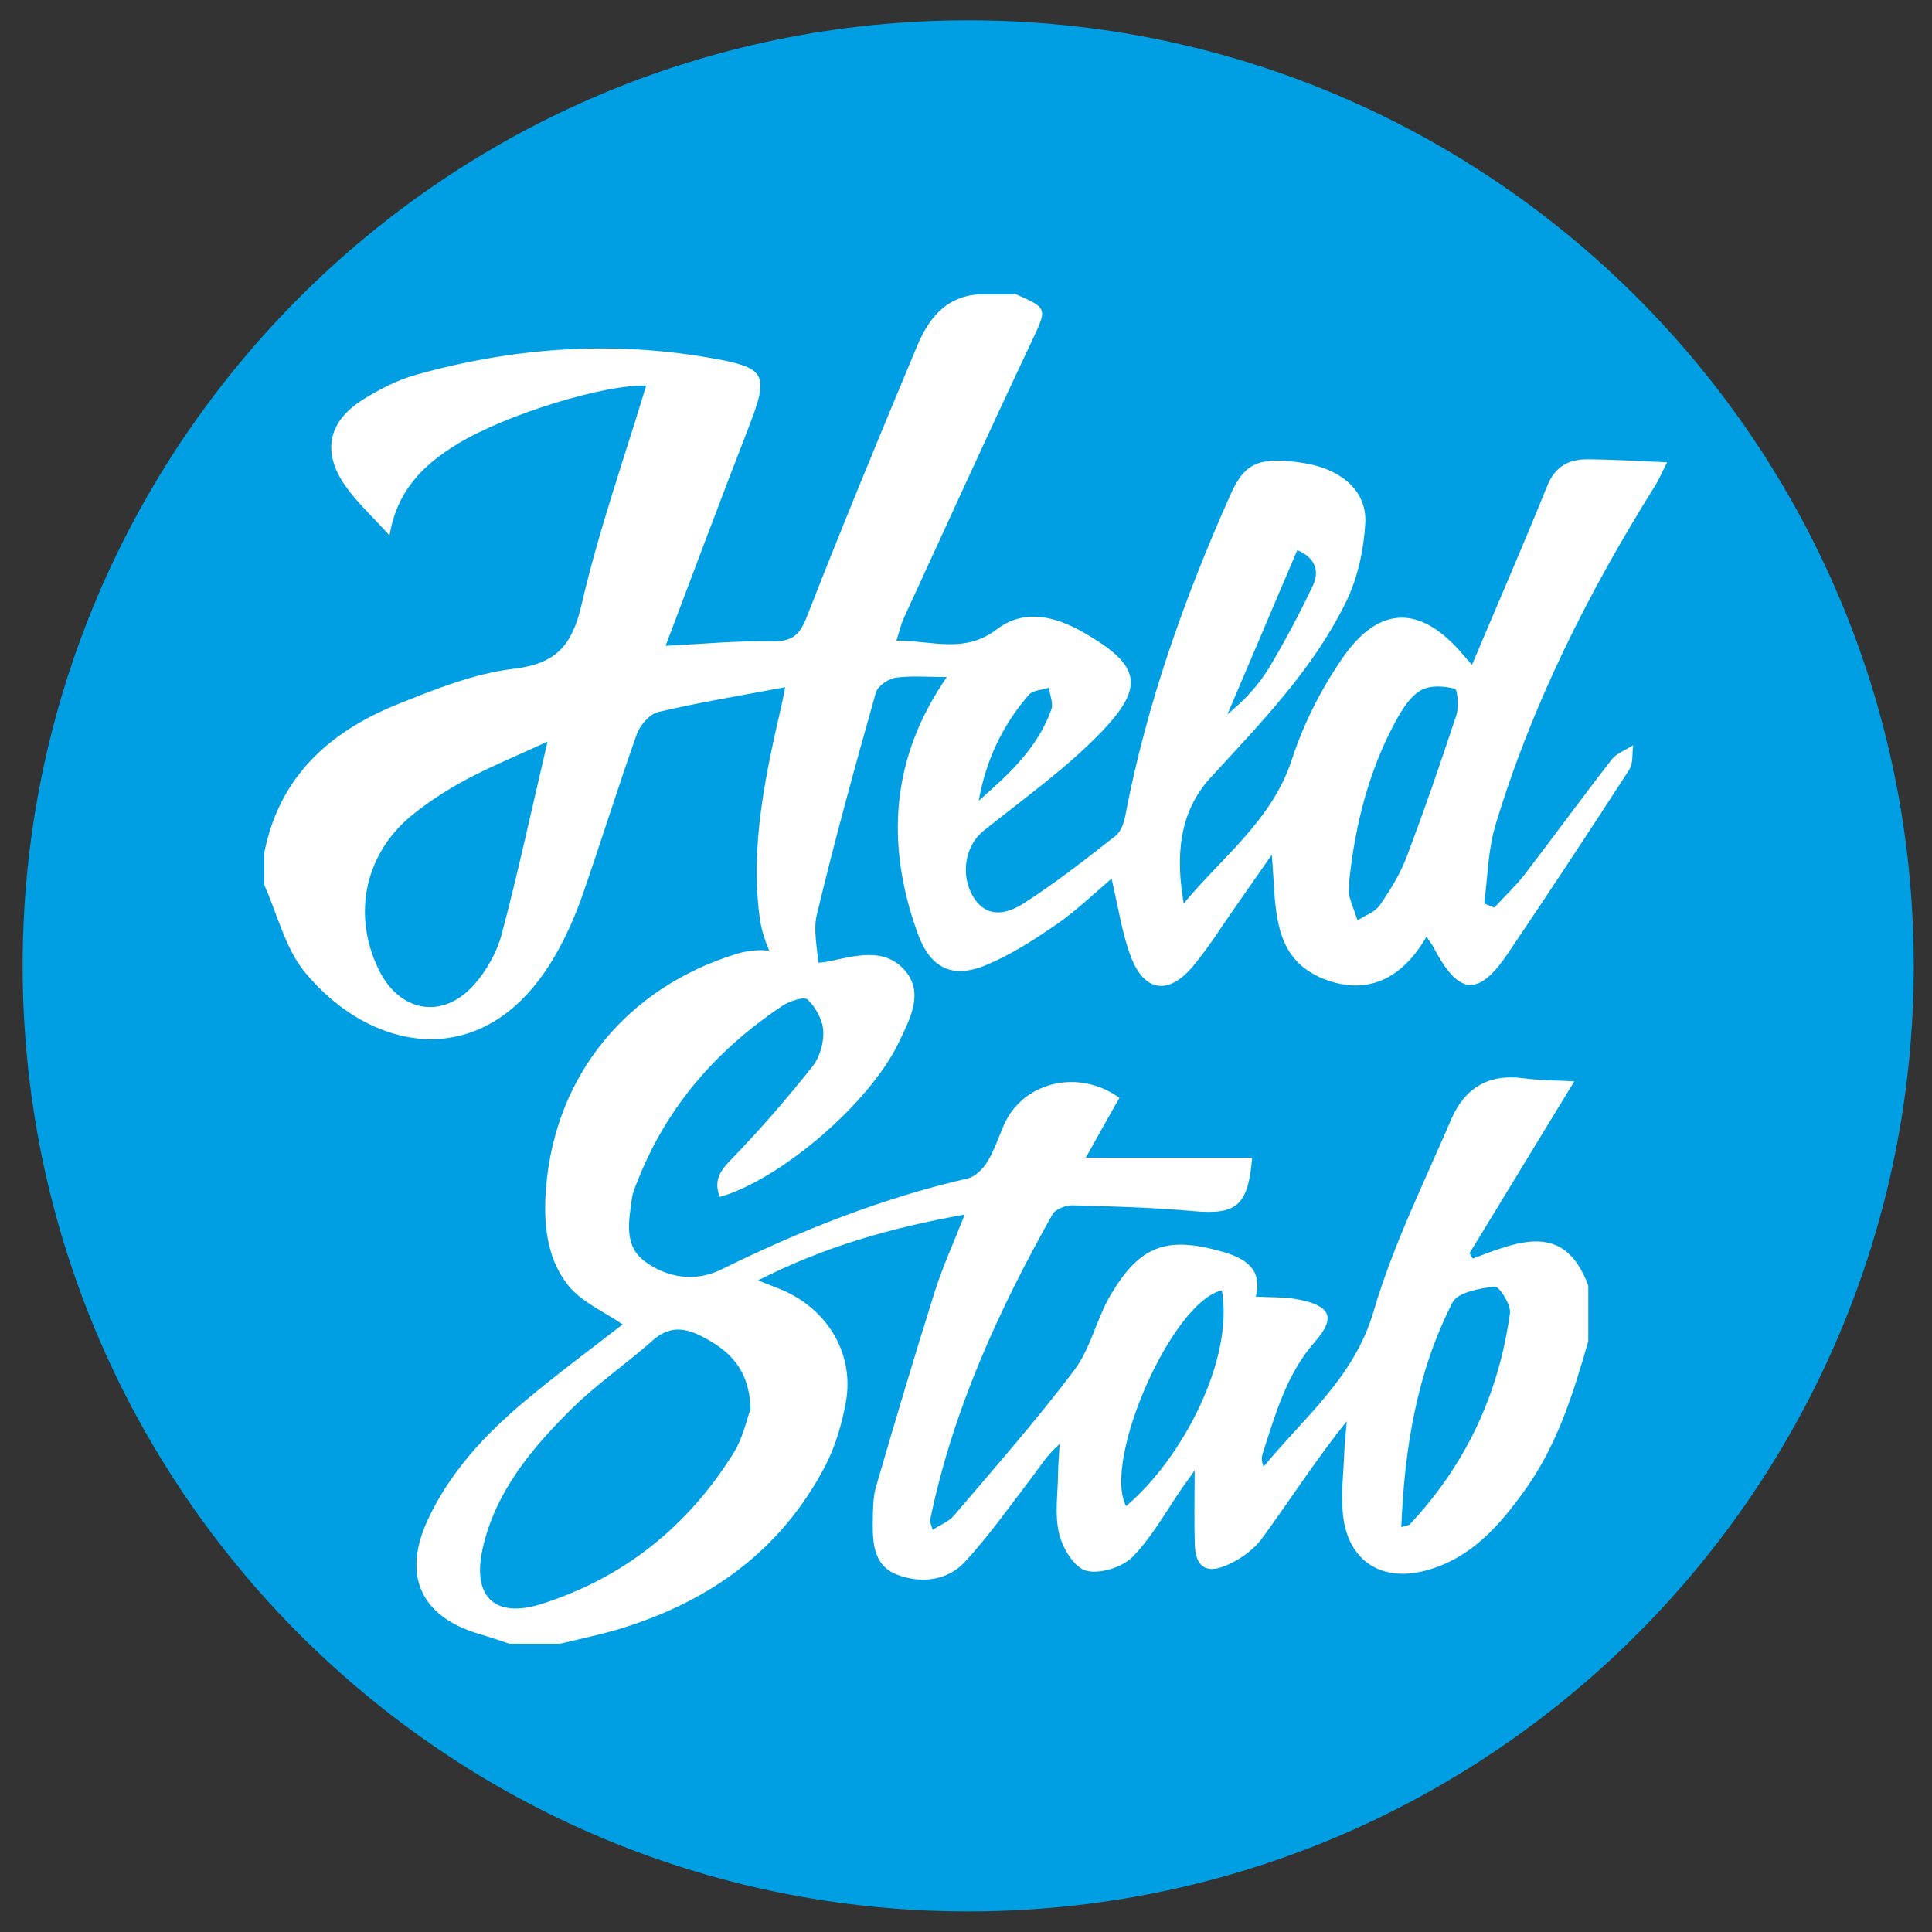<?xml version="1.0" encoding="utf-8"?>
<!-- Generator: Adobe Illustrator 24.0.3, SVG Export Plug-In . SVG Version: 6.00 Build 0)  -->
<svg version="1.1" id="Ebene_1" xmlns="http://www.w3.org/2000/svg" xmlns:xlink="http://www.w3.org/1999/xlink" x="0px" y="0px"
	 viewBox="0 0 150.24 150.24" style="enable-background:new 0 0 150.24 150.24;" xml:space="preserve">
<rect x="0" y="0" width="150.24" height="150.24" fill="#333333" stroke="none"/>
<style type="text/css">
	.st0{fill:#009FE3;}
	.st1{fill:#FFFFFF;}
</style>
<path class="st0" d="M75.29,148.64c-40.61,0-73.53-32.92-73.53-73.53c0-40.61,32.92-73.53,73.53-73.53
	c40.61,0,73.53,32.92,73.53,73.53C148.82,115.72,115.9,148.64,75.29,148.64"/>
<path class="st1" d="M78.86,22.82c2.7,1.18,2.59,1.13,1.28,3.91c-3.34,7.08-6.58,14.21-9.85,21.32c-0.22,0.48-0.34,1.01-0.58,1.77
	c2.75-0.02,5.27,1.05,7.8-0.88c2.13-1.63,4.58-1.02,6.8,0.27c4.34,2.52,4.79,4.12,1.31,7.74c-2.75,2.85-6.05,5.18-9.15,7.67
	c-1.37,1.09-1.83,3.35-0.81,5.08c1.07,1.81,2.7,1.35,3.96,0.54c2.48-1.59,4.81-3.42,7.13-5.24c0.43-0.33,0.66-1.05,0.77-1.63
	c1.65-8.62,4.56-16.8,8.12-24.8c1.06-2.39,2.01-3.18,5.85-2.54c2.85,0.48,4.81,2.17,4.68,4.63c-0.11,2.06-0.58,4.25-1.48,6.11
	c-2.56,5.26-6.62,9.42-10.54,13.69c-2.52,2.74-2.72,6.2-2.1,9.8c3.01-3.64,6.88-6.47,8.42-11.22c0.9-2.76,2.28-5.48,3.93-7.87
	c2.87-4.16,6.12-4.12,9.38-0.25c0.21,0.25,0.43,0.49,0.69,0.78c1.98-4.7,3.97-9.26,5.83-13.87c0.61-1.53,1.66-2.12,3.13-2.11
	c1.93,0.01,3.87,0.13,6.21,0.23c-0.5,1-0.68,1.42-0.92,1.8c-5.2,8.3-9.58,17-12.42,26.39c-0.59,1.95-0.61,4.08-0.88,6.12
	c0.26,0.11,0.52,0.21,0.78,0.32c0.8-0.87,1.67-1.68,2.39-2.61c2.26-2.95,4.45-5.96,6.73-8.89c0.39-0.51,1.12-0.76,1.68-1.13
	c-0.09,0.64,0.02,1.41-0.3,1.9c-3.1,4.79-6.24,9.56-9.44,14.29c-2.31,3.42-3.83,3.26-5.79-0.48c-0.12-0.24-0.29-0.45-0.54-0.82
	c-1.81,3.15-4.46,4.59-7.82,3.35c-4.33-1.61-3.85-5.68-4.21-9.72c-1.02,1.45-1.83,2.63-2.66,3.81c-1.15,1.63-2.2,3.34-3.48,4.87
	c-1.88,2.25-3.77,1.99-4.81-0.73c-0.72-1.9-1-3.96-1.51-6.09c-1.37,1.16-2.74,2.49-4.29,3.56c-1.74,1.2-3.56,2.37-5.5,3.17
	c-2.66,1.1-4.34,0.17-5.3-2.51c-2.51-6.97-2.06-13.63,2.28-19.9c-1.44,0-2.73-0.12-3.97,0.05c-0.58,0.08-1.41,0.65-1.55,1.16
	c-1.62,5.73-3.2,11.48-4.59,17.27c-0.34,1.41,0.17,3,0.13,4.5c-0.01,0.6-0.29,1.49-0.71,1.7c-0.43,0.21-1.55-0.1-1.74-0.49
	c-0.85-1.75-1.87-3.57-2.12-5.45c-0.76-5.68,0.47-11.23,1.74-16.74c0.07-0.31,0.12-0.62,0.24-1.21c-3.45,0.65-6.69,1.18-9.88,1.93
	c-0.66,0.16-1.41,1.02-1.66,1.72c-1.47,4.14-2.77,8.34-4.21,12.48c-0.54,1.55-1.21,3.08-2.01,4.51c-5.43,9.67-14.47,7.77-19.6,1.51
	c-1.53-1.87-2.13-4.5-3.15-6.78v-2.48c1.15-5.91,5.06-9.43,10.36-11.56c2.92-1.17,5.94-2.39,9.02-2.76c3.37-0.4,4.57-1.85,5.31-5.05
	c1.33-5.76,3.32-11.37,5.01-16.97c-3.19-0.12-10.87,2.21-14.7,4.55c-2.58,1.58-4.67,3.55-5.26,7.1c-1.31-1.46-2.55-2.58-3.47-3.91
	c-1.8-2.61-1.29-4.97,1.41-6.66c1.27-0.79,2.65-1.51,4.08-1.91c7.45-2.1,15.02-2.67,22.67-1.37c4.71,0.8,4.87,1.24,3.17,5.62
	c-2.13,5.48-4.19,11-6.39,16.81c3.02-0.15,5.68-0.41,8.33-0.35c1.6,0.03,2.14-0.57,2.69-2c2.74-7.02,5.62-13.98,8.53-20.94
	c0.86-2.06,2.15-3.81,4.68-4.03H78.86z M42.58,57.67c-2.41,1.11-4.38,1.92-6.25,2.91c-1.45,0.77-2.85,1.67-4.14,2.69
	c-3.78,2.98-4.84,7.75-2.77,12.07c1.62,3.38,5,4.01,7.47,1.21c0.96-1.09,1.76-2.51,2.13-3.92C40.28,67.87,41.32,63.05,42.58,57.67
	 M104.93,68.42c0,0.76-0.06,1.05,0.01,1.3c0.18,0.63,0.42,1.24,0.63,1.85c0.59-0.38,1.36-0.64,1.73-1.18
	c0.81-1.17,1.58-2.42,2.08-3.74c1.38-3.64,2.65-7.33,3.87-11.03c0.21-0.64,0.1-2.01-0.12-2.06c-0.82-0.21-1.88-0.29-2.58,0.09
	c-0.78,0.42-1.39,1.32-1.85,2.13C106.41,59.86,105.37,64.3,104.93,68.42 M100.88,42.78c-1.82,4.27-3.62,8.52-5.43,12.77
	c1.3-1.07,2.39-2.23,3.2-3.56c1.26-2.09,2.4-4.26,3.45-6.46C102.62,44.42,102.3,43.38,100.88,42.78 M76.11,62.27
	c2.32-2.04,4.59-4.1,5.65-7.11c0.17-0.48-0.12-1.12-0.2-1.68c-0.53,0.18-1.25,0.19-1.56,0.56C77.95,56.4,76.66,59.15,76.11,62.27"/>
<path class="st1" d="M39.58,127.81c-0.79-0.26-1.57-0.53-2.36-0.76c-4.46-1.33-5.94-4.49-4-8.76c1.71-3.76,4.48-6.72,7.6-9.34
	c2.58-2.16,5.29-4.16,7.6-5.96c-1.39-0.96-3.18-1.71-4.24-3.04c-1.72-2.16-1.94-4.96-1.71-7.66c0.73-8.72,6.3-15.46,14.73-18.09
	c1.67-0.52,3.13-0.37,4.69,0.38c0.71,0.34,1.71,0.35,2.51,0.19c2.07-0.43,4.31-1.12,5.9,0.62c1.62,1.77,0.46,3.85-0.4,5.66
	c-2.25,4.72-9.14,10.64-13.92,12.03c-0.61-1.5,0.28-2.29,1.23-3.28c2.1-2.19,4.09-4.5,5.98-6.88c0.56-0.71,0.88-1.83,0.83-2.74
	c-0.05-0.86-0.58-1.84-1.21-2.45c-0.27-0.26-1.43,0.12-1.99,0.5c-5.06,3.38-8.92,7.77-11.19,13.48c-0.19,0.48-0.42,0.97-0.49,1.48
	c-0.24,1.75-0.65,3.68,1,4.9c1.77,1.31,3.95,1.61,5.93,0.64c6.16-3.03,12.48-5.55,19.18-7.09c0.59-0.14,1.19-0.74,1.52-1.28
	c0.54-0.88,0.87-1.89,1.28-2.84c1.44-3.36,5.77-4.47,9-2.15c-0.84,1.48-1.69,2.99-2.62,4.66h12.94c-0.31,3.76-1.22,4.45-4.58,4.15
	c-3.12-0.28-6.25-0.37-9.38-0.45c-0.53-0.01-1.34,0.3-1.57,0.71c-4.22,7.51-7.78,15.3-9.52,23.81c-0.02,0.11,0.07,0.24,0.21,0.71
	c0.61-0.39,1.26-0.64,1.65-1.1c3.17-3.73,6.41-7.4,9.36-11.31c1.26-1.67,1.71-3.93,2.78-5.77c2.28-3.9,4.35-4.68,8.67-3.46
	c1.74,0.49,3.24,1.31,2.66,3.51c1.22,0.07,2.32,0.02,3.36,0.23c2.45,0.49,2.89,1.4,1.26,3.26c-2.25,2.56-3.09,5.67-4.09,8.75
	c-0.09,0.28-0.07,0.59,0.08,0.99c3.13-3.83,7.04-6.91,8.55-12.07c1.51-5.14,3.93-10.02,6.05-14.96c1.03-2.4,2.89-3.56,5.62-3.18
	c1.31,0.18,2.64,0.16,3.94,0.24c-2.82,4.62-5.48,8.99-8.14,13.36c0.08,0.14,0.16,0.28,0.25,0.42c3.53-1.32,7.13-2.92,8.98,2.11v4.31
	c-1.16,4.06-2.41,8.08-4.92,11.57c-1.96,2.74-4.13,5.24-7.53,6.22c-3.58,1.04-6.26-0.66-6.63-4.33c-0.16-1.54,0.04-3.12,0.1-4.68
	c0.03-0.85,0.13-1.71,0.2-2.55c-2.42,3.01-4.41,6.13-6.59,9.11c-0.68,0.93-1.79,1.7-2.87,2.14c-1.55,0.63-2.32-0.01-2.36-1.7
	c-0.05-1.77-0.01-3.53-0.01-5.73c-0.51,0.73-0.74,1.04-0.96,1.35c-1.26,1.82-2.34,3.82-3.87,5.38c-0.81,0.82-2.56,1.36-3.62,1.07
	c-0.92-0.25-1.83-1.76-2.09-2.88c-0.36-1.47-0.1-3.1-0.08-4.66c0.01-0.77,0.08-1.54,0.12-2.31c-0.97,0.85-1.51,1.74-2.14,2.57
	c-1.7,2.22-3.32,4.53-5.21,6.58c-1.38,1.49-3.4,1.72-5.27,1.02c-1.84-0.69-1.93-2.45-1.91-4.12c0.02-0.91,0-1.86,0.25-2.72
	c1.47-5.05,2.97-10.09,4.55-15.11c0.62-1.98,1.5-3.89,2.35-6.06c-5.71,1.02-10.89,2.48-16.07,5.12c0.94,0.38,1.54,0.59,2.11,0.85
	c3.41,1.56,5.37,4.98,4.72,8.6c-0.31,1.71-0.81,3.45-1.61,4.98c-3.42,6.55-8.96,10.52-15.92,12.65c-1.54,0.47-3.12,0.79-4.69,1.17
	H39.58z M58.37,109.57c-0.1-3.13-1.67-4.55-3.76-5.63c-1.39-0.72-2.58-0.84-3.87,0.31c-2.04,1.82-4.33,3.37-6.27,5.29
	c-3.11,3.08-5.94,6.43-6.94,10.89c-0.83,3.74,0.94,5.46,4.61,4.29c6.39-2.04,11.34-6.02,14.88-11.69
	C57.77,111.85,58.06,110.4,58.37,109.57 M108.97,118.76c0.43-0.14,0.58-0.14,0.66-0.22c4.36-4.64,6.93-10.15,7.79-16.43
	c0.09-0.66-0.85-2.1-1.18-2.06c-1.16,0.13-2.88,0.44-3.29,1.24C110.19,106.69,109.22,112.57,108.97,118.76 M95.02,100.34
	c-3.92,0.91-9.31,13.29-7.45,16.78C91.91,113.46,95.96,105.79,95.02,100.34"/>
</svg>
